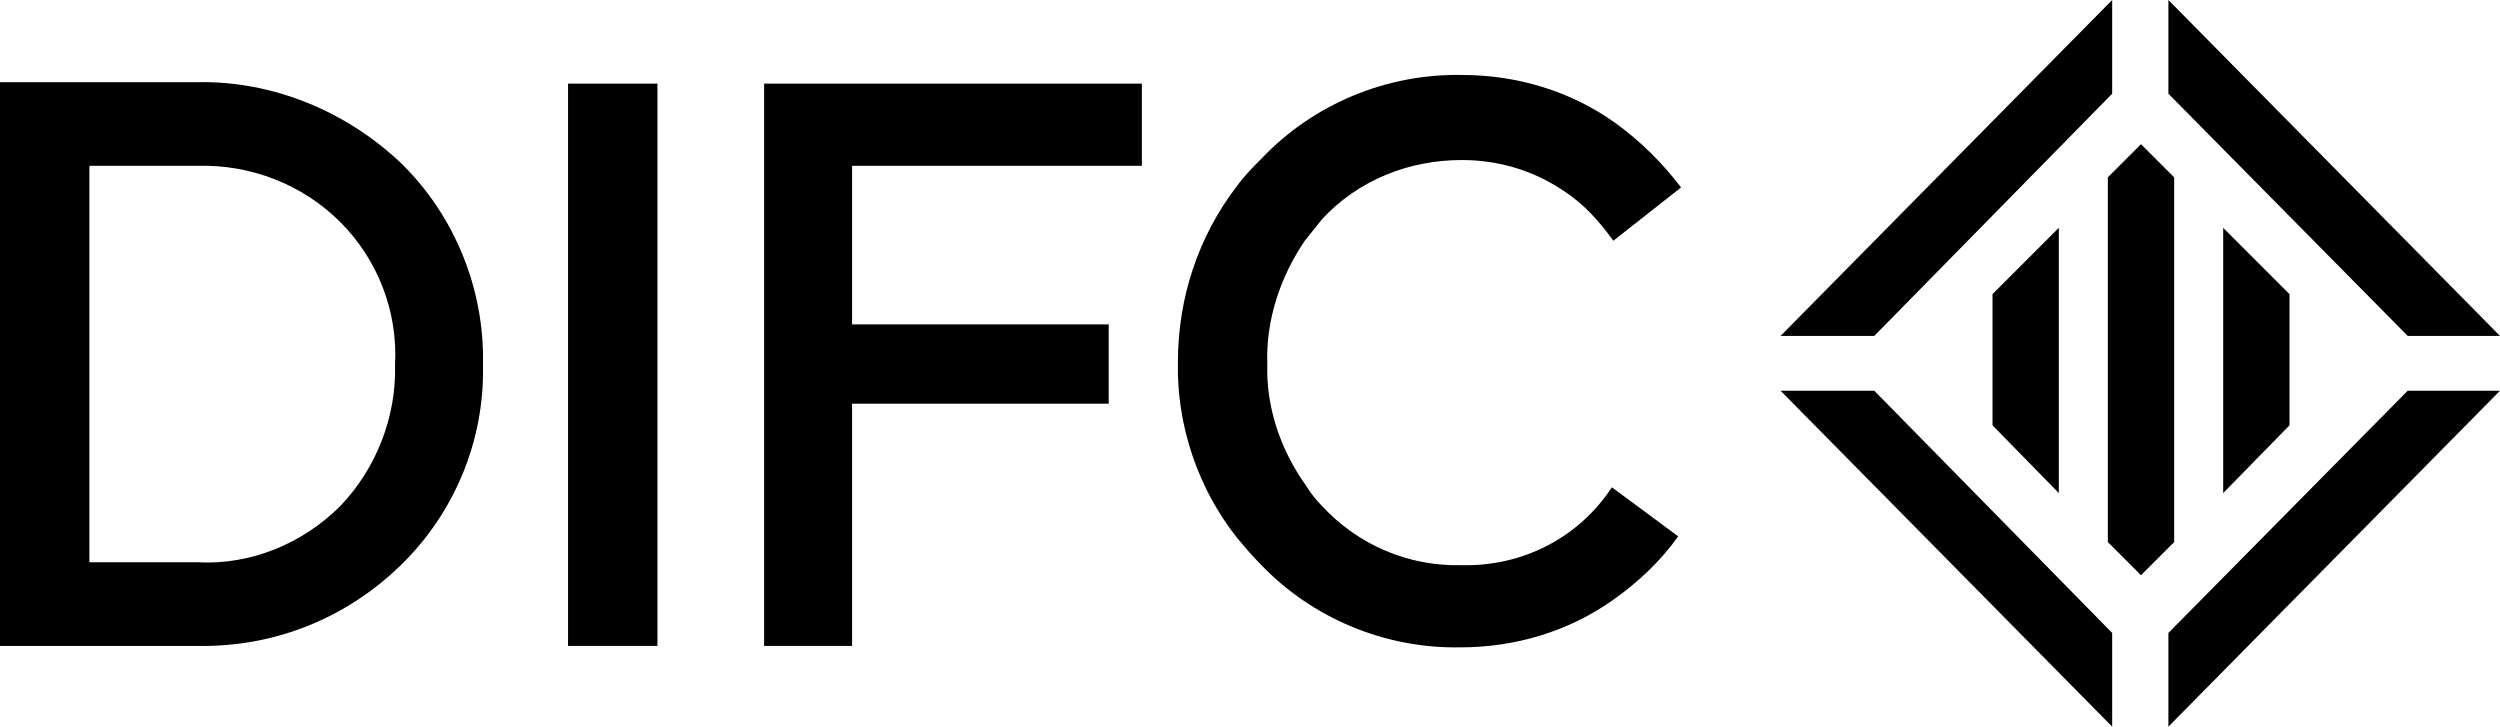 <?xml version="1.0" encoding="utf-8"?>
<!-- Generator: Adobe Illustrator 26.4.1, SVG Export Plug-In . SVG Version: 6.00 Build 0)  -->
<svg version="1.1" id="Layer_1" xmlns="http://www.w3.org/2000/svg" xmlns:xlink="http://www.w3.org/1999/xlink" x="0px" y="0px"
	 viewBox="0 0 173.4 50.4" style="enable-background:new 0 0 173.4 50.4;" xml:space="preserve">
<g id="header-logo-dual" transform="translate(-300 -22.5)">
	<g id="header-logo-difc" transform="translate(543 33)">
		<path id="Path_97" d="M-229.3-4.8H-243v39.1h13.7c5.3,0.1,10.3-1.9,14.1-5.6c3.7-3.6,5.8-8.6,5.7-13.8v-0.2
			c0.1-5.2-2-10.3-5.7-13.9C-219-2.8-224.1-4.9-229.3-4.8L-229.3-4.8z M-219.4,24.6c-2.6,2.6-6.2,4.1-9.9,3.9h-7.5V1h7.5
			c3.7-0.1,7.3,1.3,9.9,3.9c2.6,2.6,4,6.2,3.8,9.9C-215.5,18.4-216.9,22-219.4,24.6"/>
		<path id="Path_98" d="M-197.4-4.7h-6.2v39h6.2V-4.7z"/>
		<path id="Path_99" d="M-190,34.3h6.1V17.5h17.8V12h-17.8V1h20.1v-5.7H-190V34.3z"/>
		<path id="Path_100" d="M-131.2,23.3c-2.3,3.5-6.2,5.5-10.4,5.4c-3.7,0.1-7.2-1.4-9.7-4.1c-0.4-0.4-0.8-0.9-1.1-1.4
			c-1.8-2.5-2.8-5.5-2.7-8.5c-0.1-3,0.9-6,2.6-8.5c0.4-0.5,0.8-1,1.2-1.5c2.5-2.7,6-4.1,9.7-4.1c2.5,0,4.9,0.7,7,2.1
			c1.4,0.9,2.5,2.1,3.5,3.5l4.7-3.7c-1.3-1.7-2.8-3.2-4.6-4.5c-3.1-2.2-6.8-3.3-10.6-3.3c-5.2-0.1-10.3,2-13.9,5.8
			c-0.6,0.6-1.2,1.2-1.7,1.9c-2.7,3.5-4.1,7.8-4.1,12.2c-0.1,4.4,1.4,8.8,4.1,12.2c0.5,0.6,1,1.2,1.6,1.8c3.6,3.8,8.7,5.9,13.9,5.8
			c3.8,0,7.5-1.1,10.6-3.3c1.7-1.2,3.3-2.7,4.5-4.4L-131.2,23.3z"/>
		<path id="Path_101" d="M-69.6,12.8l-23-23.3V-4L-76,12.8H-69.6z"/>
		<path id="Path_102" d="M-119.5,12.8l23-23.3V-4L-113,12.8H-119.5z"/>
		<path id="Path_103" d="M-119.5,16.6l23,23.3v-6.5L-113,16.6H-119.5z"/>
		<path id="Path_104" d="M-69.6,16.6l-23,23.3v-6.5L-76,16.6H-69.6z"/>
		<path id="Path_105" d="M-92.2,1.8l-2.3-2.3l-2.3,2.3v25.3l2.3,2.3l2.3-2.3V1.8z"/>
		<path id="Path_106" d="M-100.2,23.7V5.3l-4.6,4.6V19L-100.2,23.7z"/>
		<path id="Path_107" d="M-88.8,23.7V5.3l4.6,4.6V19L-88.8,23.7z"/>
	</g>
</g>
</svg>
